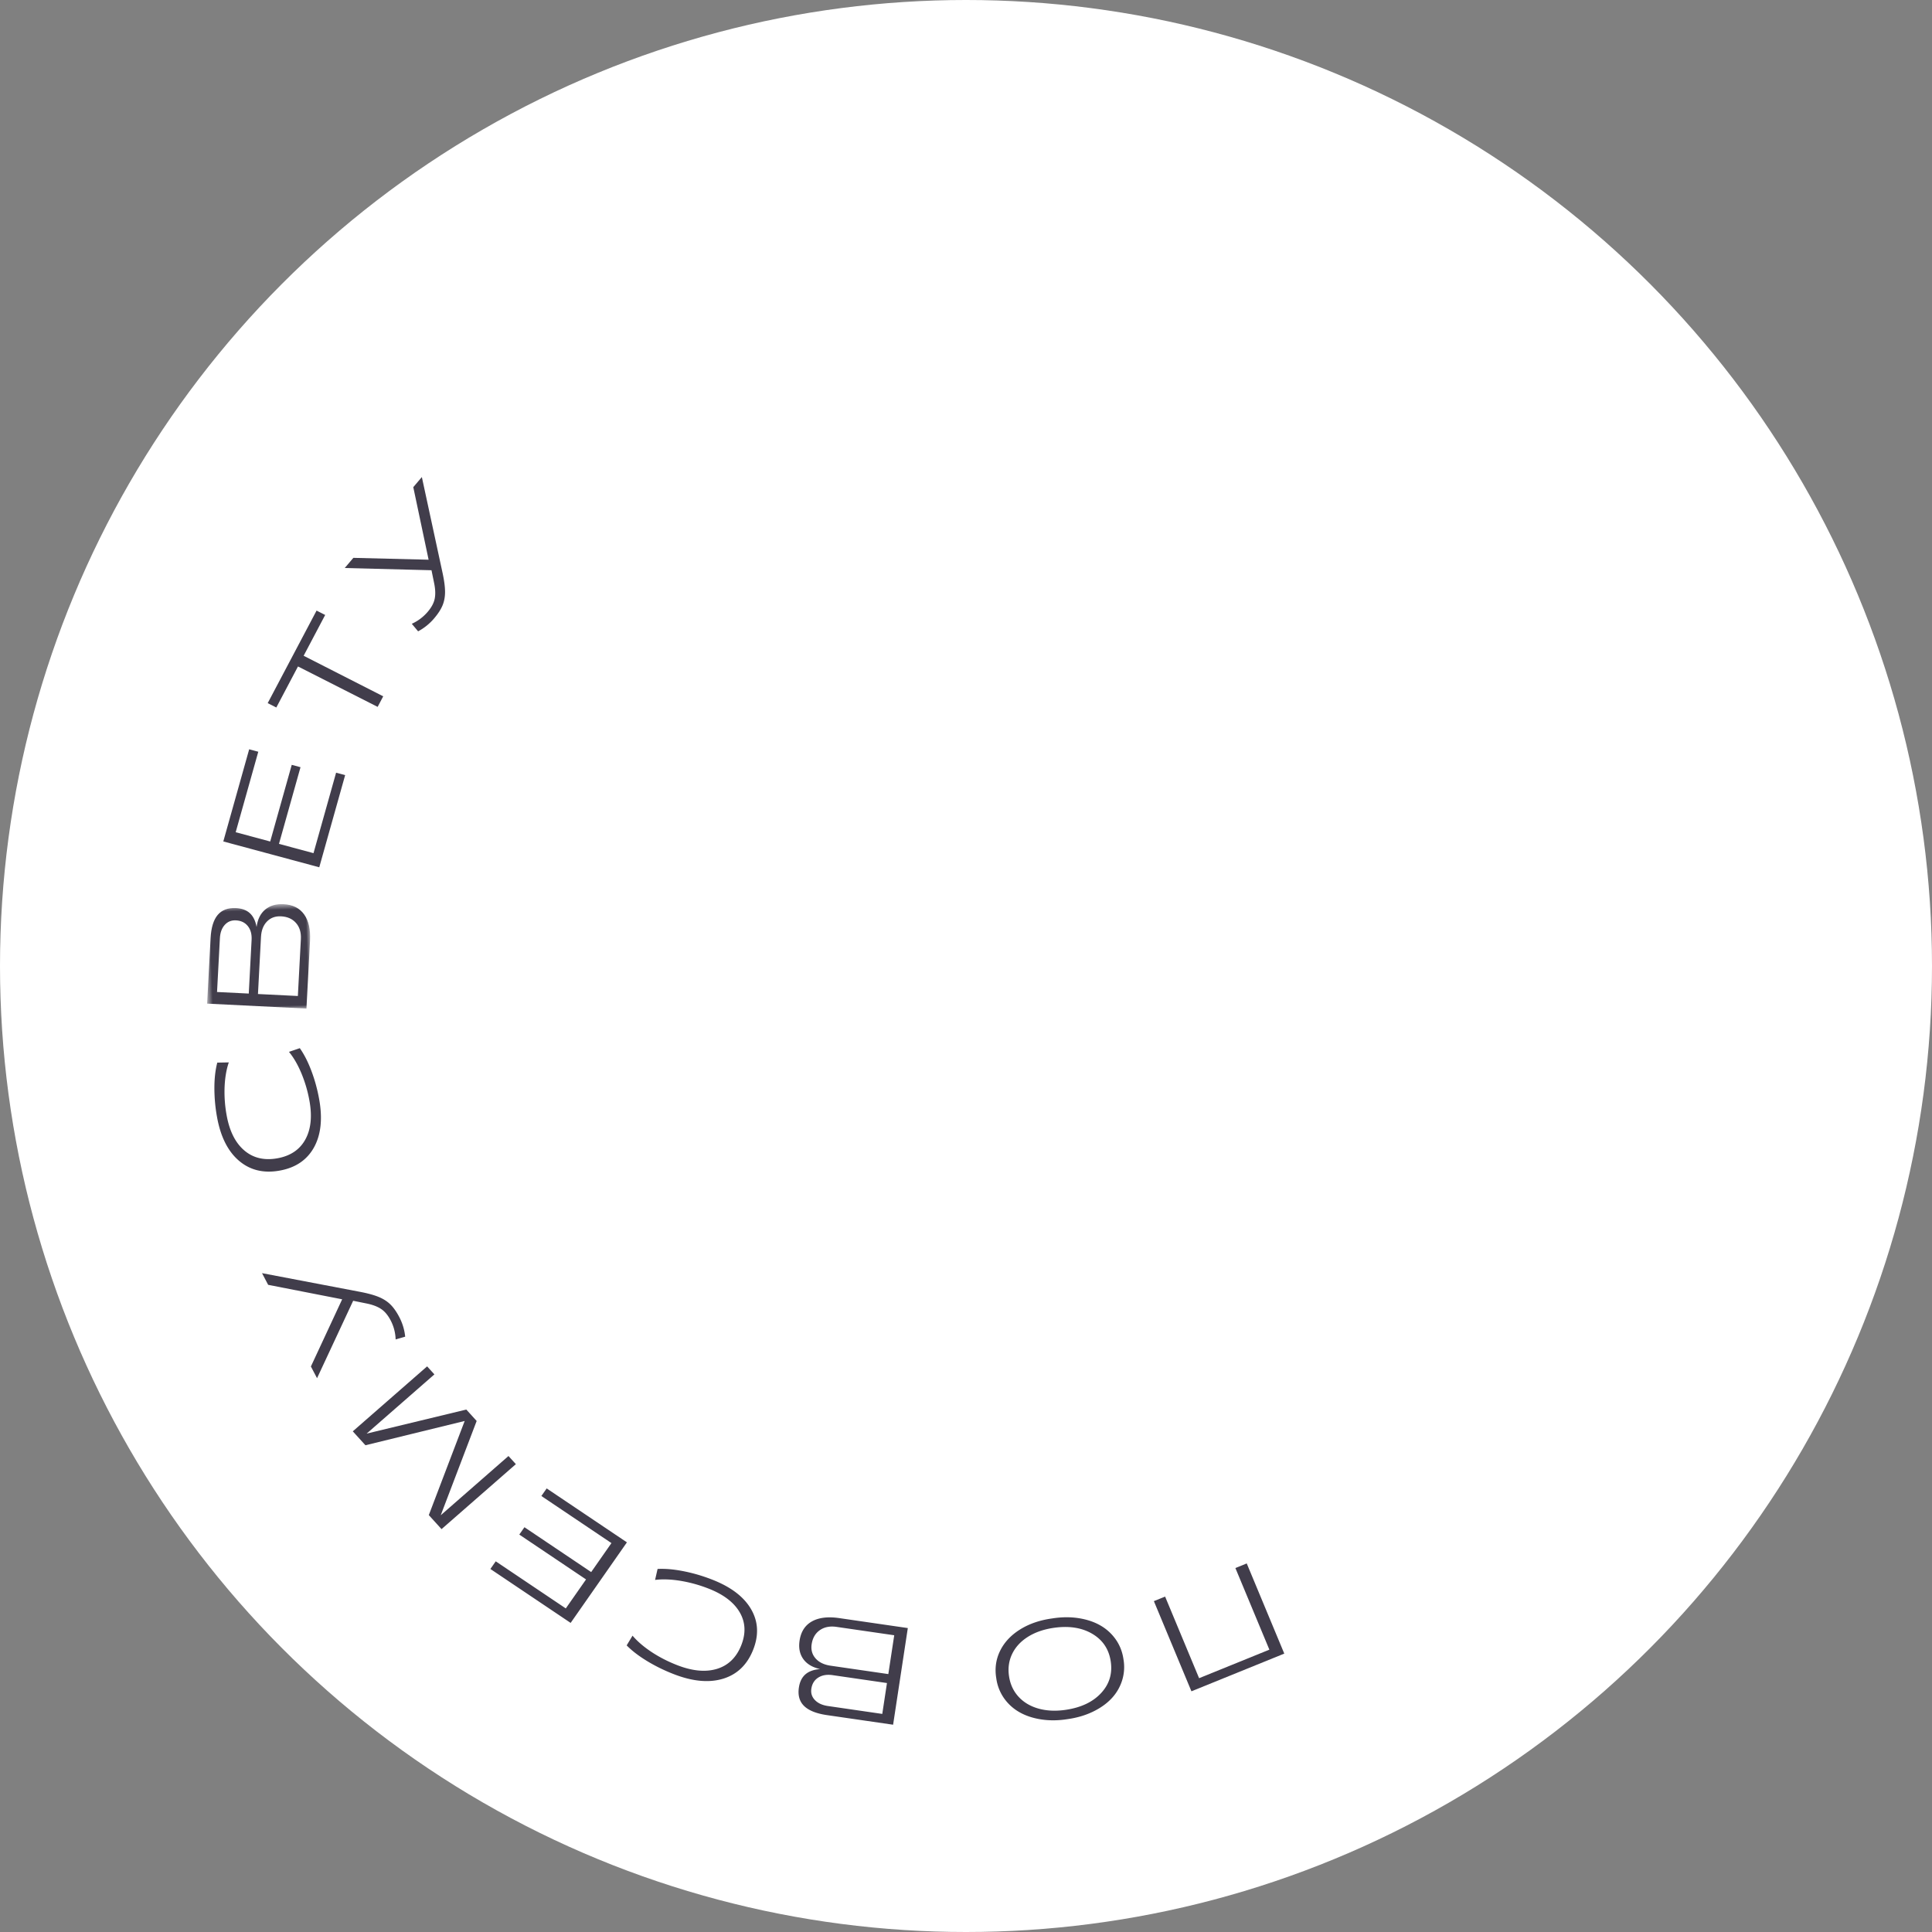 <?xml version="1.0" encoding="UTF-8"?> <svg xmlns="http://www.w3.org/2000/svg" xmlns:xlink="http://www.w3.org/1999/xlink" width="262" height="262" viewBox="0 0 262 262"><rect x="0" y="0" width="262" height="262" fill="#808080" stroke="none"/><defs><path id="9v9y0b7uwa" d="M0 0h14.28v14.272H0z"></path></defs><g fill="none" fill-rule="evenodd"><circle fill="#FFF" cx="131" cy="131" r="131"></circle><path d="M138.14 230.11c.701.758 1.607 1.292 2.716 1.6 1.112.307 2.344.36 3.696.157 2.072-.31 3.667-1.071 4.782-2.283 1.115-1.212 1.546-2.647 1.29-4.303-.254-1.657-1.096-2.9-2.525-3.734-1.43-.833-3.18-1.094-5.254-.786-1.352.203-2.513.613-3.481 1.23-.969.619-1.673 1.392-2.115 2.32-.441.929-.578 1.937-.41 3.027.167 1.09.6 2.014 1.301 2.772m14.032-2.229a6.309 6.309 0 0 1-1.426 2.436c-.662.708-1.507 1.311-2.536 1.807-1.028.497-2.177.834-3.444 1.01-1.252.199-2.442.211-3.57.038-1.128-.174-2.115-.503-2.96-.988a6.383 6.383 0 0 1-2.095-1.91 6.116 6.116 0 0 1-1.034-2.677c-.222-1.318-.052-2.555.51-3.71.562-1.155 1.458-2.12 2.688-2.896 1.23-.775 2.684-1.278 4.363-1.51 1.264-.202 2.462-.216 3.592-.042 1.131.174 2.12.505 2.967.992a6.435 6.435 0 0 1 2.095 1.915c.549.79.893 1.682 1.034 2.676a6.07 6.07 0 0 1-.184 2.86M110.967 227.497c-.524.332-.836.834-.938 1.504-.091.598.069 1.111.48 1.541.41.43 1 .7 1.77.813l7.367 1.07.635-4.187-7.366-1.07c-.776-.112-1.425-.002-1.948.33zm.211-6.428c-.61.427-.978 1.059-1.106 1.894-.116.755.06 1.399.525 1.93.465.532 1.147.863 2.047.994l7.823 1.136.801-5.265-7.804-1.133c-.912-.133-1.674.015-2.286.444zm.97 11.519c-1.44-.21-2.475-.623-3.105-1.24-.628-.618-.862-1.454-.703-2.508.119-.78.415-1.374.885-1.782.472-.409 1.135-.647 1.99-.716-1.045-.232-1.807-.689-2.287-1.368-.48-.68-.645-1.511-.495-2.493.183-1.212.743-2.079 1.675-2.601.932-.52 2.166-.67 3.7-.448l9.302 1.351-1.994 13.107-8.968-1.302zM98.05 227.654c-1.898.577-4.123.37-6.675-.62-1.3-.505-2.512-1.1-3.637-1.785-1.125-.685-2.044-1.39-2.755-2.116l.796-1.32c.654.77 1.508 1.505 2.566 2.207 1.059.702 2.225 1.301 3.502 1.797 2.056.798 3.848.965 5.374.501 1.524-.463 2.619-1.516 3.283-3.157.663-1.642.601-3.145-.186-4.505-.789-1.361-2.21-2.442-4.267-3.24a18.8 18.8 0 0 0-3.8-1.044c-1.269-.204-2.408-.244-3.415-.118l.338-1.487c1.02-.055 2.18.044 3.48.298 1.3.252 2.596.63 3.89 1.133 2.563.994 4.335 2.339 5.316 4.034.98 1.693 1.063 3.545.252 5.554-.81 2-2.164 3.29-4.062 3.868M66.502 212.77l.724-1.037 9.501 6.386 2.747-3.931-9.052-6.083.698-.998 9.05 6.083 2.748-3.93-9.503-6.387.72-1.027 10.881 7.313-7.632 10.924zM58.151 205.463l4.865-12.763-13.46 3.292-1.714-1.889 10.08-8.809.987 1.088-9.187 8.03 13.514-3.262 1.405 1.549-4.872 12.784 9.186-8.031 1.002 1.102-10.08 8.812zM53.652 181.642a5.936 5.936 0 0 0-.676-2.583c-.358-.684-.774-1.19-1.248-1.516-.509-.352-1.196-.614-2.061-.785l-1.774-.359-4.898 10.5-.833-1.59 4.24-9.11-10.037-1.963-.83-1.583 13.312 2.538c1.042.2 1.877.43 2.507.689.63.26 1.158.598 1.584 1.014.426.418.827.985 1.202 1.7.447.854.715 1.746.807 2.674l-1.295.374zM32.397 157.4c-1.497-1.282-2.484-3.25-2.963-5.903a22.019 22.019 0 0 1-.36-3.979c.003-1.3.135-2.439.392-3.415l1.562-.03c-.326.95-.515 2.053-.57 3.306a17.55 17.55 0 0 0 .278 3.871c.387 2.138 1.18 3.723 2.383 4.753 1.202 1.03 2.69 1.39 4.462 1.08 1.773-.31 3.044-1.154 3.811-2.528.768-1.376.96-3.134.573-5.272a17.871 17.871 0 0 0-1.088-3.723c-.489-1.169-1.05-2.14-1.689-2.916l1.468-.501c.582.823 1.105 1.844 1.566 3.063.462 1.22.815 2.502 1.058 3.847.482 2.666.244 4.855-.71 6.566-.957 1.71-2.519 2.756-4.686 3.135-2.163.379-3.99-.073-5.487-1.354" fill="#413D4B"></path><g transform="rotate(178 20.007 68.741)"><mask id="iu5evg0cxb" fill="#fff"><use xlink:href="#9v9y0b7uwa"></use></mask><path d="M8.403 11.464c.37.491.897.765 1.584.823.612.052 1.125-.136 1.537-.565.412-.427.651-1.022.717-1.781l.641-7.273-4.292-.363-.639 7.272c-.068.767.083 1.395.452 1.887zm-6.544.191c.472.572 1.135.892 1.991.965.775.066 1.418-.145 1.93-.633s.807-1.176.885-2.065l.68-7.722-5.398-.457-.677 7.704c-.08.901.117 1.637.589 2.208zm11.643-1.663c-.125 1.422-.482 2.46-1.07 3.114-.59.653-1.425.936-2.506.843-.8-.067-1.42-.319-1.864-.755-.443-.436-.726-1.069-.847-1.9-.173 1.034-.59 1.808-1.253 2.32-.66.511-1.495.725-2.5.64-1.243-.105-2.158-.598-2.745-1.478-.587-.88-.813-2.077-.68-3.591L.845 0l13.436 1.138-.779 8.854z" fill="#413D4B" mask="url(#iu5evg0cxb)"></path></g><path fill="#413D4B" d="m33.791 101.612 1.235.331-3.065 10.914 4.682 1.26 2.92-10.396 1.189.32-2.92 10.396 4.683 1.26 3.064-10.911 1.226.33-3.51 12.497-13.013-3.504zM37.472 95.945l-1.169-.593 6.627-12.549 1.168.593-2.921 5.533 10.792 5.499-.757 1.433-10.802-5.482zM55.844 84.593a6.169 6.169 0 0 0 2.16-1.626c.502-.59.814-1.165.936-1.723.131-.598.108-1.32-.068-2.17l-.356-1.743-11.766-.302 1.169-1.378 10.205.253-2.078-9.84 1.162-1.37 2.814 13.024c.219 1.02.33 1.866.332 2.536.003.67-.109 1.28-.334 1.83-.225.549-.601 1.133-1.127 1.753a7.453 7.453 0 0 1-2.193 1.779l-.856-1.023zM174.162 224.247l-5.091-12.229-1.539.625 4.608 11.069-9.53 3.868-4.61-11.068-1.522.618 5.092 12.228z"></path></g></svg> 